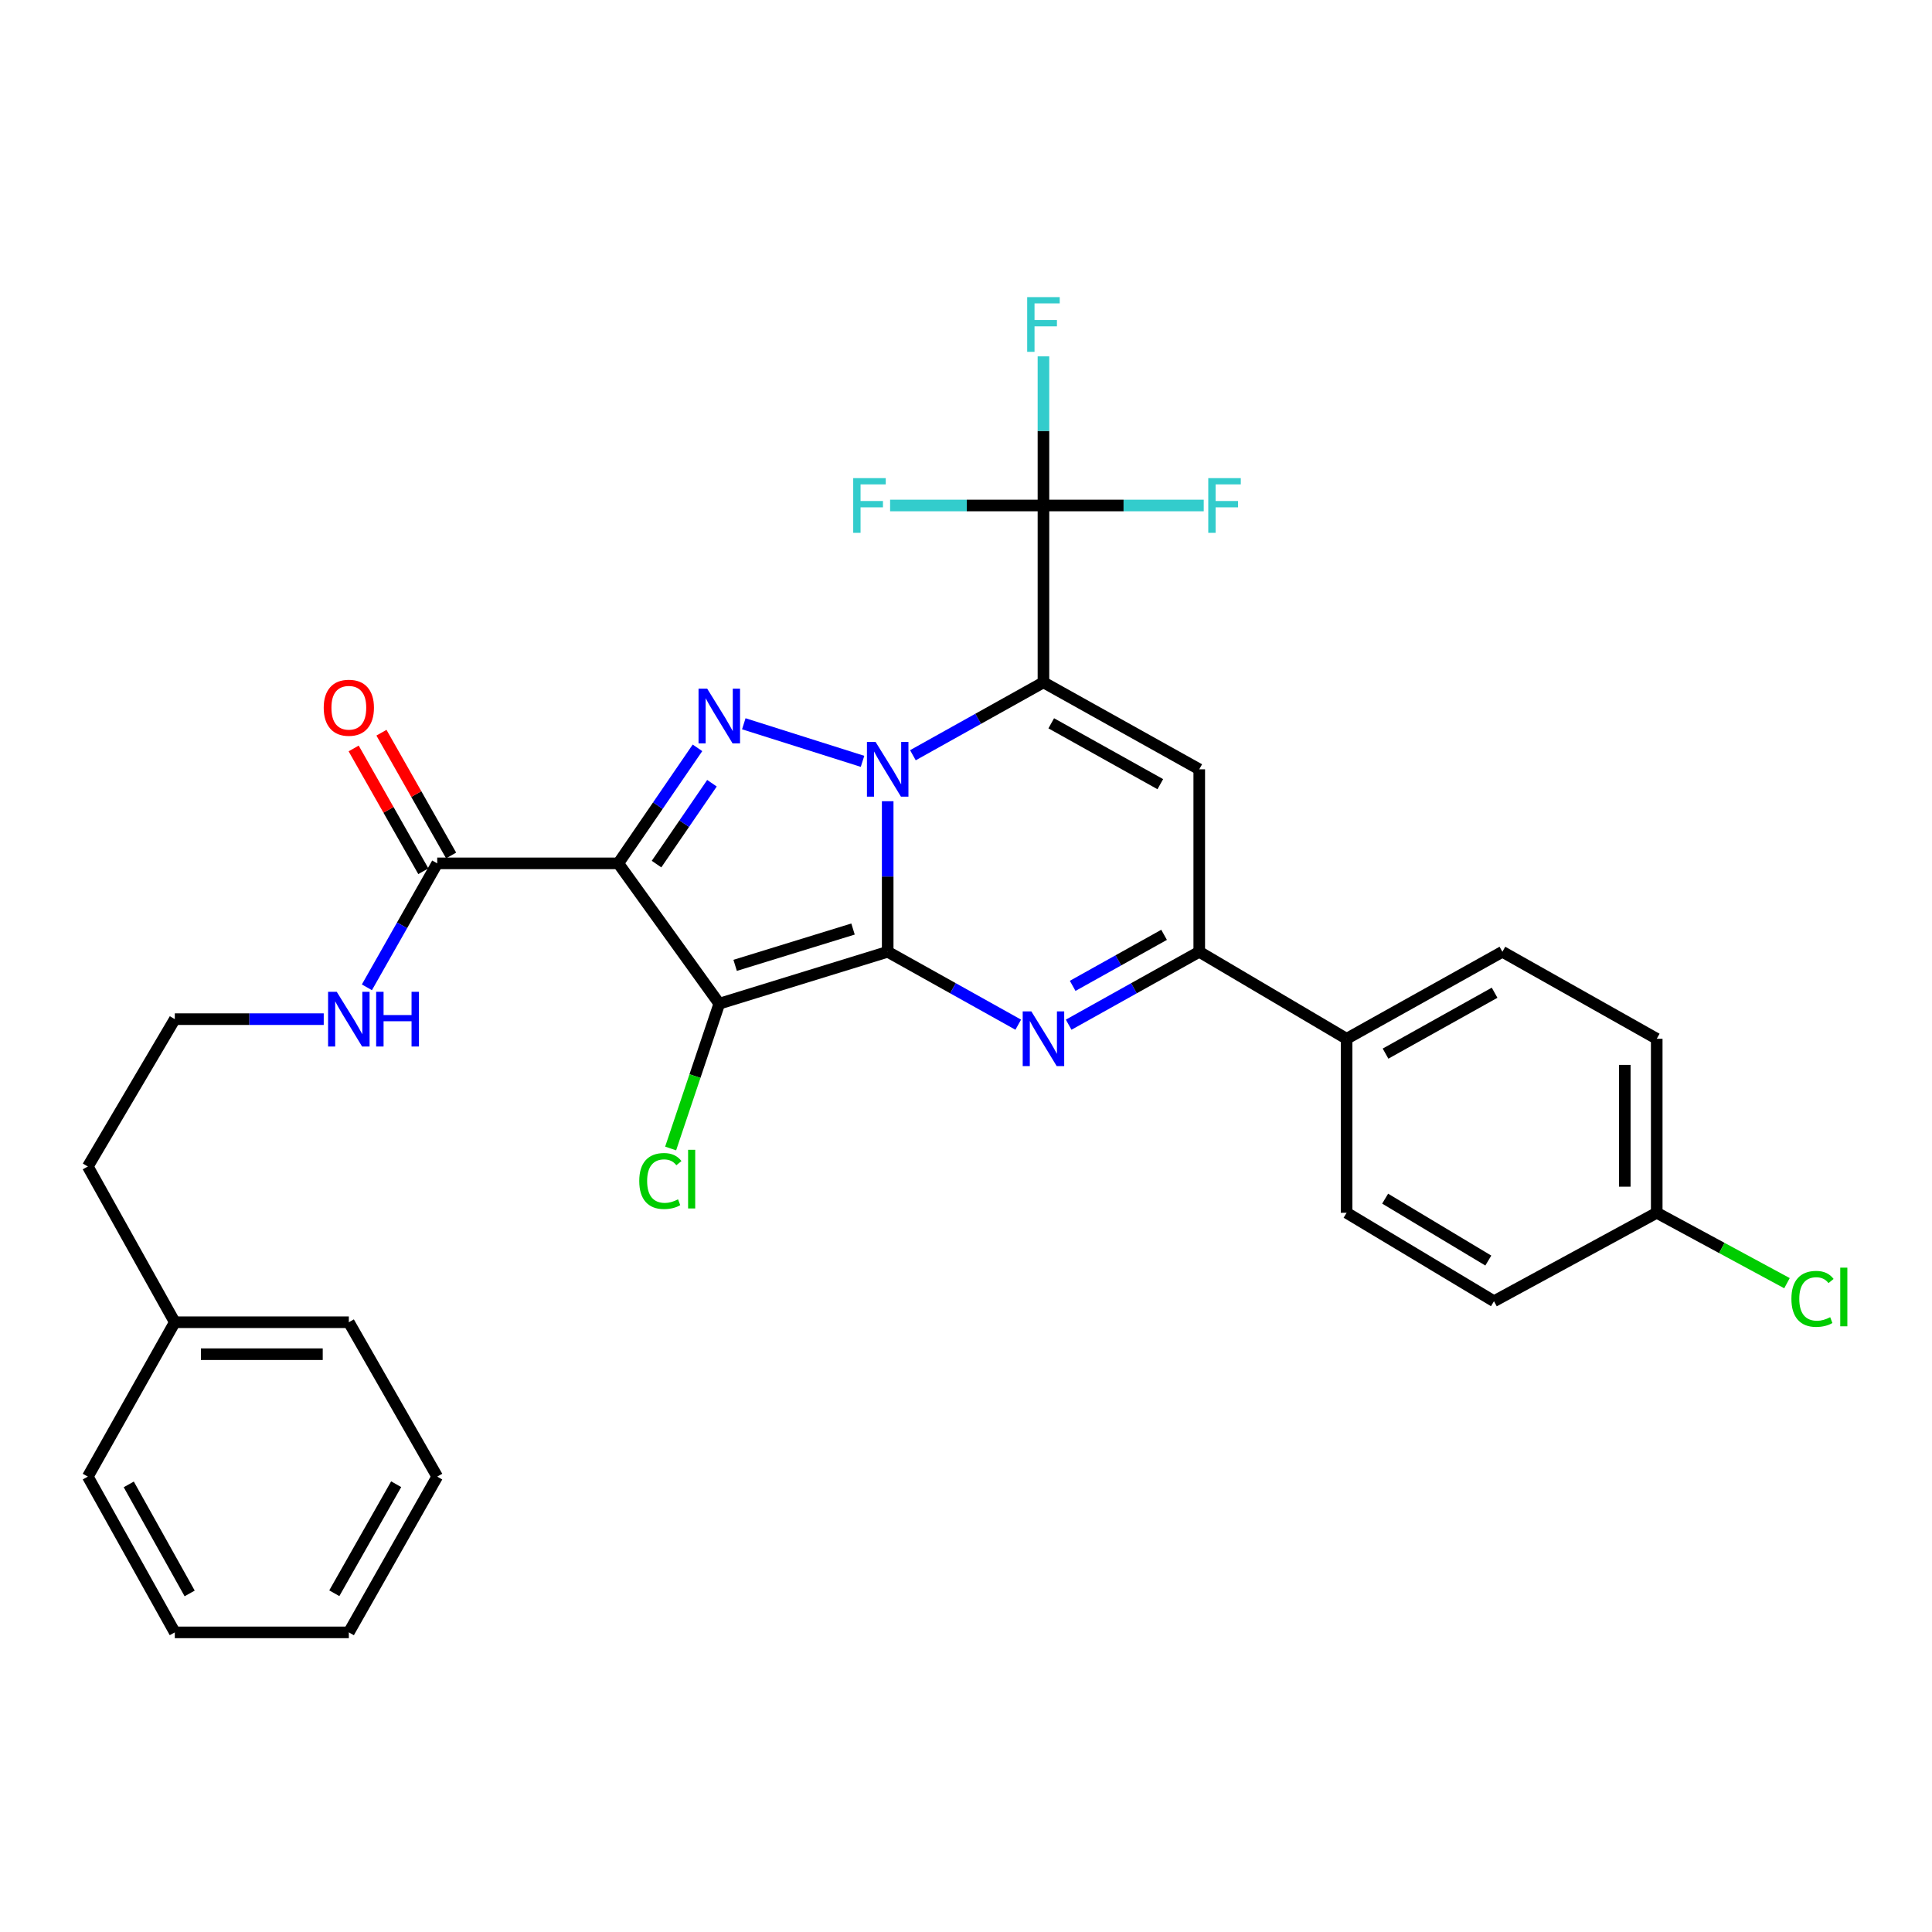 <?xml version='1.0' encoding='iso-8859-1'?>
<svg version='1.1' baseProfile='full'
              xmlns='http://www.w3.org/2000/svg'
                      xmlns:rdkit='http://www.rdkit.org/xml'
                      xmlns:xlink='http://www.w3.org/1999/xlink'
                  xml:space='preserve'
width='1000px' height='1000px' viewBox='0 0 1000 1000'>
<!-- END OF HEADER -->
<rect style='opacity:1.0;fill:#FFFFFF;stroke:none' width='1000' height='1000' x='0' y='0'> </rect>
<path class='bond-0' d='M 459.468,492.642 L 459.468,453.678' style='fill:none;fill-rule:evenodd;stroke:#000000;stroke-width:6px;stroke-linecap:butt;stroke-linejoin:miter;stroke-opacity:1' />
<path class='bond-0' d='M 459.468,453.678 L 459.468,414.713' style='fill:none;fill-rule:evenodd;stroke:#0000FF;stroke-width:6px;stroke-linecap:butt;stroke-linejoin:miter;stroke-opacity:1' />
<path class='bond-2' d='M 459.468,492.642 L 372.304,519.501' style='fill:none;fill-rule:evenodd;stroke:#000000;stroke-width:6px;stroke-linecap:butt;stroke-linejoin:miter;stroke-opacity:1' />
<path class='bond-2' d='M 441.523,480.865 L 380.508,499.666' style='fill:none;fill-rule:evenodd;stroke:#000000;stroke-width:6px;stroke-linecap:butt;stroke-linejoin:miter;stroke-opacity:1' />
<path class='bond-5' d='M 459.468,492.642 L 493.254,511.511' style='fill:none;fill-rule:evenodd;stroke:#000000;stroke-width:6px;stroke-linecap:butt;stroke-linejoin:miter;stroke-opacity:1' />
<path class='bond-5' d='M 493.254,511.511 L 527.04,530.379' style='fill:none;fill-rule:evenodd;stroke:#0000FF;stroke-width:6px;stroke-linecap:butt;stroke-linejoin:miter;stroke-opacity:1' />
<path class='bond-1' d='M 472.516,390.908 L 506.303,372.047' style='fill:none;fill-rule:evenodd;stroke:#0000FF;stroke-width:6px;stroke-linecap:butt;stroke-linejoin:miter;stroke-opacity:1' />
<path class='bond-1' d='M 506.303,372.047 L 540.089,353.186' style='fill:none;fill-rule:evenodd;stroke:#000000;stroke-width:6px;stroke-linecap:butt;stroke-linejoin:miter;stroke-opacity:1' />
<path class='bond-4' d='M 446.442,394.07 L 384.988,374.622' style='fill:none;fill-rule:evenodd;stroke:#0000FF;stroke-width:6px;stroke-linecap:butt;stroke-linejoin:miter;stroke-opacity:1' />
<path class='bond-8' d='M 540.089,353.186 L 540.089,261.639' style='fill:none;fill-rule:evenodd;stroke:#000000;stroke-width:6px;stroke-linecap:butt;stroke-linejoin:miter;stroke-opacity:1' />
<path class='bond-32' d='M 540.089,353.186 L 620.729,398.192' style='fill:none;fill-rule:evenodd;stroke:#000000;stroke-width:6px;stroke-linecap:butt;stroke-linejoin:miter;stroke-opacity:1' />
<path class='bond-32' d='M 544.124,374.379 L 600.572,405.884' style='fill:none;fill-rule:evenodd;stroke:#000000;stroke-width:6px;stroke-linecap:butt;stroke-linejoin:miter;stroke-opacity:1' />
<path class='bond-3' d='M 372.304,519.501 L 320.03,446.873' style='fill:none;fill-rule:evenodd;stroke:#000000;stroke-width:6px;stroke-linecap:butt;stroke-linejoin:miter;stroke-opacity:1' />
<path class='bond-11' d='M 372.304,519.501 L 359.714,556.979' style='fill:none;fill-rule:evenodd;stroke:#000000;stroke-width:6px;stroke-linecap:butt;stroke-linejoin:miter;stroke-opacity:1' />
<path class='bond-11' d='M 359.714,556.979 L 347.124,594.457' style='fill:none;fill-rule:evenodd;stroke:#00CC00;stroke-width:6px;stroke-linecap:butt;stroke-linejoin:miter;stroke-opacity:1' />
<path class='bond-9' d='M 320.03,446.873 L 226.306,446.873' style='fill:none;fill-rule:evenodd;stroke:#000000;stroke-width:6px;stroke-linecap:butt;stroke-linejoin:miter;stroke-opacity:1' />
<path class='bond-31' d='M 320.03,446.873 L 340.522,416.976' style='fill:none;fill-rule:evenodd;stroke:#000000;stroke-width:6px;stroke-linecap:butt;stroke-linejoin:miter;stroke-opacity:1' />
<path class='bond-31' d='M 340.522,416.976 L 361.014,387.079' style='fill:none;fill-rule:evenodd;stroke:#0000FF;stroke-width:6px;stroke-linecap:butt;stroke-linejoin:miter;stroke-opacity:1' />
<path class='bond-31' d='M 339.82,447.255 L 354.165,426.327' style='fill:none;fill-rule:evenodd;stroke:#000000;stroke-width:6px;stroke-linecap:butt;stroke-linejoin:miter;stroke-opacity:1' />
<path class='bond-31' d='M 354.165,426.327 L 368.509,405.399' style='fill:none;fill-rule:evenodd;stroke:#0000FF;stroke-width:6px;stroke-linecap:butt;stroke-linejoin:miter;stroke-opacity:1' />
<path class='bond-7' d='M 553.138,530.381 L 586.933,511.511' style='fill:none;fill-rule:evenodd;stroke:#0000FF;stroke-width:6px;stroke-linecap:butt;stroke-linejoin:miter;stroke-opacity:1' />
<path class='bond-7' d='M 586.933,511.511 L 620.729,492.642' style='fill:none;fill-rule:evenodd;stroke:#000000;stroke-width:6px;stroke-linecap:butt;stroke-linejoin:miter;stroke-opacity:1' />
<path class='bond-7' d='M 555.213,510.279 L 578.87,497.07' style='fill:none;fill-rule:evenodd;stroke:#0000FF;stroke-width:6px;stroke-linecap:butt;stroke-linejoin:miter;stroke-opacity:1' />
<path class='bond-7' d='M 578.87,497.07 L 602.527,483.862' style='fill:none;fill-rule:evenodd;stroke:#000000;stroke-width:6px;stroke-linecap:butt;stroke-linejoin:miter;stroke-opacity:1' />
<path class='bond-6' d='M 620.729,398.192 L 620.729,492.642' style='fill:none;fill-rule:evenodd;stroke:#000000;stroke-width:6px;stroke-linecap:butt;stroke-linejoin:miter;stroke-opacity:1' />
<path class='bond-10' d='M 620.729,492.642 L 696.994,537.667' style='fill:none;fill-rule:evenodd;stroke:#000000;stroke-width:6px;stroke-linecap:butt;stroke-linejoin:miter;stroke-opacity:1' />
<path class='bond-13' d='M 540.089,261.639 L 540.089,223.047' style='fill:none;fill-rule:evenodd;stroke:#000000;stroke-width:6px;stroke-linecap:butt;stroke-linejoin:miter;stroke-opacity:1' />
<path class='bond-13' d='M 540.089,223.047 L 540.089,184.454' style='fill:none;fill-rule:evenodd;stroke:#33CCCC;stroke-width:6px;stroke-linecap:butt;stroke-linejoin:miter;stroke-opacity:1' />
<path class='bond-14' d='M 540.089,261.639 L 581.57,261.639' style='fill:none;fill-rule:evenodd;stroke:#000000;stroke-width:6px;stroke-linecap:butt;stroke-linejoin:miter;stroke-opacity:1' />
<path class='bond-14' d='M 581.57,261.639 L 623.05,261.639' style='fill:none;fill-rule:evenodd;stroke:#33CCCC;stroke-width:6px;stroke-linecap:butt;stroke-linejoin:miter;stroke-opacity:1' />
<path class='bond-15' d='M 540.089,261.639 L 500.4,261.639' style='fill:none;fill-rule:evenodd;stroke:#000000;stroke-width:6px;stroke-linecap:butt;stroke-linejoin:miter;stroke-opacity:1' />
<path class='bond-15' d='M 500.4,261.639 L 460.711,261.639' style='fill:none;fill-rule:evenodd;stroke:#33CCCC;stroke-width:6px;stroke-linecap:butt;stroke-linejoin:miter;stroke-opacity:1' />
<path class='bond-12' d='M 233.498,442.792 L 215.468,411.016' style='fill:none;fill-rule:evenodd;stroke:#000000;stroke-width:6px;stroke-linecap:butt;stroke-linejoin:miter;stroke-opacity:1' />
<path class='bond-12' d='M 215.468,411.016 L 197.438,379.24' style='fill:none;fill-rule:evenodd;stroke:#FF0000;stroke-width:6px;stroke-linecap:butt;stroke-linejoin:miter;stroke-opacity:1' />
<path class='bond-12' d='M 219.113,450.955 L 201.083,419.178' style='fill:none;fill-rule:evenodd;stroke:#000000;stroke-width:6px;stroke-linecap:butt;stroke-linejoin:miter;stroke-opacity:1' />
<path class='bond-12' d='M 201.083,419.178 L 183.053,387.402' style='fill:none;fill-rule:evenodd;stroke:#FF0000;stroke-width:6px;stroke-linecap:butt;stroke-linejoin:miter;stroke-opacity:1' />
<path class='bond-16' d='M 226.306,446.873 L 208.105,478.954' style='fill:none;fill-rule:evenodd;stroke:#000000;stroke-width:6px;stroke-linecap:butt;stroke-linejoin:miter;stroke-opacity:1' />
<path class='bond-16' d='M 208.105,478.954 L 189.904,511.035' style='fill:none;fill-rule:evenodd;stroke:#0000FF;stroke-width:6px;stroke-linecap:butt;stroke-linejoin:miter;stroke-opacity:1' />
<path class='bond-17' d='M 696.994,537.667 L 777.634,492.642' style='fill:none;fill-rule:evenodd;stroke:#000000;stroke-width:6px;stroke-linecap:butt;stroke-linejoin:miter;stroke-opacity:1' />
<path class='bond-17' d='M 717.153,545.354 L 773.601,513.837' style='fill:none;fill-rule:evenodd;stroke:#000000;stroke-width:6px;stroke-linecap:butt;stroke-linejoin:miter;stroke-opacity:1' />
<path class='bond-18' d='M 696.994,537.667 L 696.994,627.734' style='fill:none;fill-rule:evenodd;stroke:#000000;stroke-width:6px;stroke-linecap:butt;stroke-linejoin:miter;stroke-opacity:1' />
<path class='bond-23' d='M 167.563,527.513 L 129.021,527.513' style='fill:none;fill-rule:evenodd;stroke:#0000FF;stroke-width:6px;stroke-linecap:butt;stroke-linejoin:miter;stroke-opacity:1' />
<path class='bond-23' d='M 129.021,527.513 L 90.479,527.513' style='fill:none;fill-rule:evenodd;stroke:#000000;stroke-width:6px;stroke-linecap:butt;stroke-linejoin:miter;stroke-opacity:1' />
<path class='bond-20' d='M 777.634,492.642 L 857.52,537.667' style='fill:none;fill-rule:evenodd;stroke:#000000;stroke-width:6px;stroke-linecap:butt;stroke-linejoin:miter;stroke-opacity:1' />
<path class='bond-21' d='M 696.994,627.734 L 773.279,673.512' style='fill:none;fill-rule:evenodd;stroke:#000000;stroke-width:6px;stroke-linecap:butt;stroke-linejoin:miter;stroke-opacity:1' />
<path class='bond-21' d='M 716.948,620.418 L 770.347,652.463' style='fill:none;fill-rule:evenodd;stroke:#000000;stroke-width:6px;stroke-linecap:butt;stroke-linejoin:miter;stroke-opacity:1' />
<path class='bond-19' d='M 857.52,627.734 L 773.279,673.512' style='fill:none;fill-rule:evenodd;stroke:#000000;stroke-width:6px;stroke-linecap:butt;stroke-linejoin:miter;stroke-opacity:1' />
<path class='bond-22' d='M 857.52,627.734 L 891.23,645.954' style='fill:none;fill-rule:evenodd;stroke:#000000;stroke-width:6px;stroke-linecap:butt;stroke-linejoin:miter;stroke-opacity:1' />
<path class='bond-22' d='M 891.23,645.954 L 924.939,664.175' style='fill:none;fill-rule:evenodd;stroke:#00CC00;stroke-width:6px;stroke-linecap:butt;stroke-linejoin:miter;stroke-opacity:1' />
<path class='bond-33' d='M 857.52,627.734 L 857.52,537.667' style='fill:none;fill-rule:evenodd;stroke:#000000;stroke-width:6px;stroke-linecap:butt;stroke-linejoin:miter;stroke-opacity:1' />
<path class='bond-33' d='M 840.981,614.224 L 840.981,551.177' style='fill:none;fill-rule:evenodd;stroke:#000000;stroke-width:6px;stroke-linecap:butt;stroke-linejoin:miter;stroke-opacity:1' />
<path class='bond-25' d='M 90.479,527.513 L 45.455,603.779' style='fill:none;fill-rule:evenodd;stroke:#000000;stroke-width:6px;stroke-linecap:butt;stroke-linejoin:miter;stroke-opacity:1' />
<path class='bond-24' d='M 90.479,684.391 L 45.455,603.779' style='fill:none;fill-rule:evenodd;stroke:#000000;stroke-width:6px;stroke-linecap:butt;stroke-linejoin:miter;stroke-opacity:1' />
<path class='bond-26' d='M 90.479,684.391 L 180.555,684.391' style='fill:none;fill-rule:evenodd;stroke:#000000;stroke-width:6px;stroke-linecap:butt;stroke-linejoin:miter;stroke-opacity:1' />
<path class='bond-26' d='M 103.99,700.931 L 167.044,700.931' style='fill:none;fill-rule:evenodd;stroke:#000000;stroke-width:6px;stroke-linecap:butt;stroke-linejoin:miter;stroke-opacity:1' />
<path class='bond-27' d='M 90.479,684.391 L 45.455,764.296' style='fill:none;fill-rule:evenodd;stroke:#000000;stroke-width:6px;stroke-linecap:butt;stroke-linejoin:miter;stroke-opacity:1' />
<path class='bond-28' d='M 180.555,684.391 L 226.306,764.296' style='fill:none;fill-rule:evenodd;stroke:#000000;stroke-width:6px;stroke-linecap:butt;stroke-linejoin:miter;stroke-opacity:1' />
<path class='bond-29' d='M 45.455,764.296 L 90.479,844.917' style='fill:none;fill-rule:evenodd;stroke:#000000;stroke-width:6px;stroke-linecap:butt;stroke-linejoin:miter;stroke-opacity:1' />
<path class='bond-29' d='M 66.648,768.324 L 98.166,824.759' style='fill:none;fill-rule:evenodd;stroke:#000000;stroke-width:6px;stroke-linecap:butt;stroke-linejoin:miter;stroke-opacity:1' />
<path class='bond-34' d='M 226.306,764.296 L 180.555,844.917' style='fill:none;fill-rule:evenodd;stroke:#000000;stroke-width:6px;stroke-linecap:butt;stroke-linejoin:miter;stroke-opacity:1' />
<path class='bond-34' d='M 205.058,768.226 L 173.033,824.661' style='fill:none;fill-rule:evenodd;stroke:#000000;stroke-width:6px;stroke-linecap:butt;stroke-linejoin:miter;stroke-opacity:1' />
<path class='bond-30' d='M 90.479,844.917 L 180.555,844.917' style='fill:none;fill-rule:evenodd;stroke:#000000;stroke-width:6px;stroke-linecap:butt;stroke-linejoin:miter;stroke-opacity:1' />
<path  class='atom-1' d='M 453.208 384.032
L 462.488 399.032
Q 463.408 400.512, 464.888 403.192
Q 466.368 405.872, 466.448 406.032
L 466.448 384.032
L 470.208 384.032
L 470.208 412.352
L 466.328 412.352
L 456.368 395.952
Q 455.208 394.032, 453.968 391.832
Q 452.768 389.632, 452.408 388.952
L 452.408 412.352
L 448.728 412.352
L 448.728 384.032
L 453.208 384.032
' fill='#0000FF'/>
<path  class='atom-5' d='M 366.044 356.448
L 375.324 371.448
Q 376.244 372.928, 377.724 375.608
Q 379.204 378.288, 379.284 378.448
L 379.284 356.448
L 383.044 356.448
L 383.044 384.768
L 379.164 384.768
L 369.204 368.368
Q 368.044 366.448, 366.804 364.248
Q 365.604 362.048, 365.244 361.368
L 365.244 384.768
L 361.564 384.768
L 361.564 356.448
L 366.044 356.448
' fill='#0000FF'/>
<path  class='atom-6' d='M 533.829 523.507
L 543.109 538.507
Q 544.029 539.987, 545.509 542.667
Q 546.989 545.347, 547.069 545.507
L 547.069 523.507
L 550.829 523.507
L 550.829 551.827
L 546.949 551.827
L 536.989 535.427
Q 535.829 533.507, 534.589 531.307
Q 533.389 529.107, 533.029 528.427
L 533.029 551.827
L 529.349 551.827
L 529.349 523.507
L 533.829 523.507
' fill='#0000FF'/>
<path  class='atom-12' d='M 330.878 611.292
Q 330.878 604.252, 334.158 600.572
Q 337.478 596.852, 343.758 596.852
Q 349.598 596.852, 352.718 600.972
L 350.078 603.132
Q 347.798 600.132, 343.758 600.132
Q 339.478 600.132, 337.198 603.012
Q 334.958 605.852, 334.958 611.292
Q 334.958 616.892, 337.278 619.772
Q 339.638 622.652, 344.198 622.652
Q 347.318 622.652, 350.958 620.772
L 352.078 623.772
Q 350.598 624.732, 348.358 625.292
Q 346.118 625.852, 343.638 625.852
Q 337.478 625.852, 334.158 622.092
Q 330.878 618.332, 330.878 611.292
' fill='#00CC00'/>
<path  class='atom-12' d='M 356.158 595.132
L 359.838 595.132
L 359.838 625.492
L 356.158 625.492
L 356.158 595.132
' fill='#00CC00'/>
<path  class='atom-13' d='M 167.555 366.323
Q 167.555 359.523, 170.915 355.723
Q 174.275 351.923, 180.555 351.923
Q 186.835 351.923, 190.195 355.723
Q 193.555 359.523, 193.555 366.323
Q 193.555 373.203, 190.155 377.123
Q 186.755 381.003, 180.555 381.003
Q 174.315 381.003, 170.915 377.123
Q 167.555 373.243, 167.555 366.323
M 180.555 377.803
Q 184.875 377.803, 187.195 374.923
Q 189.555 372.003, 189.555 366.323
Q 189.555 360.763, 187.195 357.963
Q 184.875 355.123, 180.555 355.123
Q 176.235 355.123, 173.875 357.923
Q 171.555 360.723, 171.555 366.323
Q 171.555 372.043, 173.875 374.923
Q 176.235 377.803, 180.555 377.803
' fill='#FF0000'/>
<path  class='atom-14' d='M 531.669 153.792
L 548.509 153.792
L 548.509 157.032
L 535.469 157.032
L 535.469 165.632
L 547.069 165.632
L 547.069 168.912
L 535.469 168.912
L 535.469 182.112
L 531.669 182.112
L 531.669 153.792
' fill='#33CCCC'/>
<path  class='atom-15' d='M 625.393 247.479
L 642.233 247.479
L 642.233 250.719
L 629.193 250.719
L 629.193 259.319
L 640.793 259.319
L 640.793 262.599
L 629.193 262.599
L 629.193 275.799
L 625.393 275.799
L 625.393 247.479
' fill='#33CCCC'/>
<path  class='atom-16' d='M 441.62 247.479
L 458.46 247.479
L 458.46 250.719
L 445.42 250.719
L 445.42 259.319
L 457.02 259.319
L 457.02 262.599
L 445.42 262.599
L 445.42 275.799
L 441.62 275.799
L 441.62 247.479
' fill='#33CCCC'/>
<path  class='atom-17' d='M 174.295 513.353
L 183.575 528.353
Q 184.495 529.833, 185.975 532.513
Q 187.455 535.193, 187.535 535.353
L 187.535 513.353
L 191.295 513.353
L 191.295 541.673
L 187.415 541.673
L 177.455 525.273
Q 176.295 523.353, 175.055 521.153
Q 173.855 518.953, 173.495 518.273
L 173.495 541.673
L 169.815 541.673
L 169.815 513.353
L 174.295 513.353
' fill='#0000FF'/>
<path  class='atom-17' d='M 194.695 513.353
L 198.535 513.353
L 198.535 525.393
L 213.015 525.393
L 213.015 513.353
L 216.855 513.353
L 216.855 541.673
L 213.015 541.673
L 213.015 528.593
L 198.535 528.593
L 198.535 541.673
L 194.695 541.673
L 194.695 513.353
' fill='#0000FF'/>
<path  class='atom-23' d='M 927.231 672.296
Q 927.231 665.256, 930.511 661.576
Q 933.831 657.856, 940.111 657.856
Q 945.951 657.856, 949.071 661.976
L 946.431 664.136
Q 944.151 661.136, 940.111 661.136
Q 935.831 661.136, 933.551 664.016
Q 931.311 666.856, 931.311 672.296
Q 931.311 677.896, 933.631 680.776
Q 935.991 683.656, 940.551 683.656
Q 943.671 683.656, 947.311 681.776
L 948.431 684.776
Q 946.951 685.736, 944.711 686.296
Q 942.471 686.856, 939.991 686.856
Q 933.831 686.856, 930.511 683.096
Q 927.231 679.336, 927.231 672.296
' fill='#00CC00'/>
<path  class='atom-23' d='M 952.511 656.136
L 956.191 656.136
L 956.191 686.496
L 952.511 686.496
L 952.511 656.136
' fill='#00CC00'/>
</svg>
